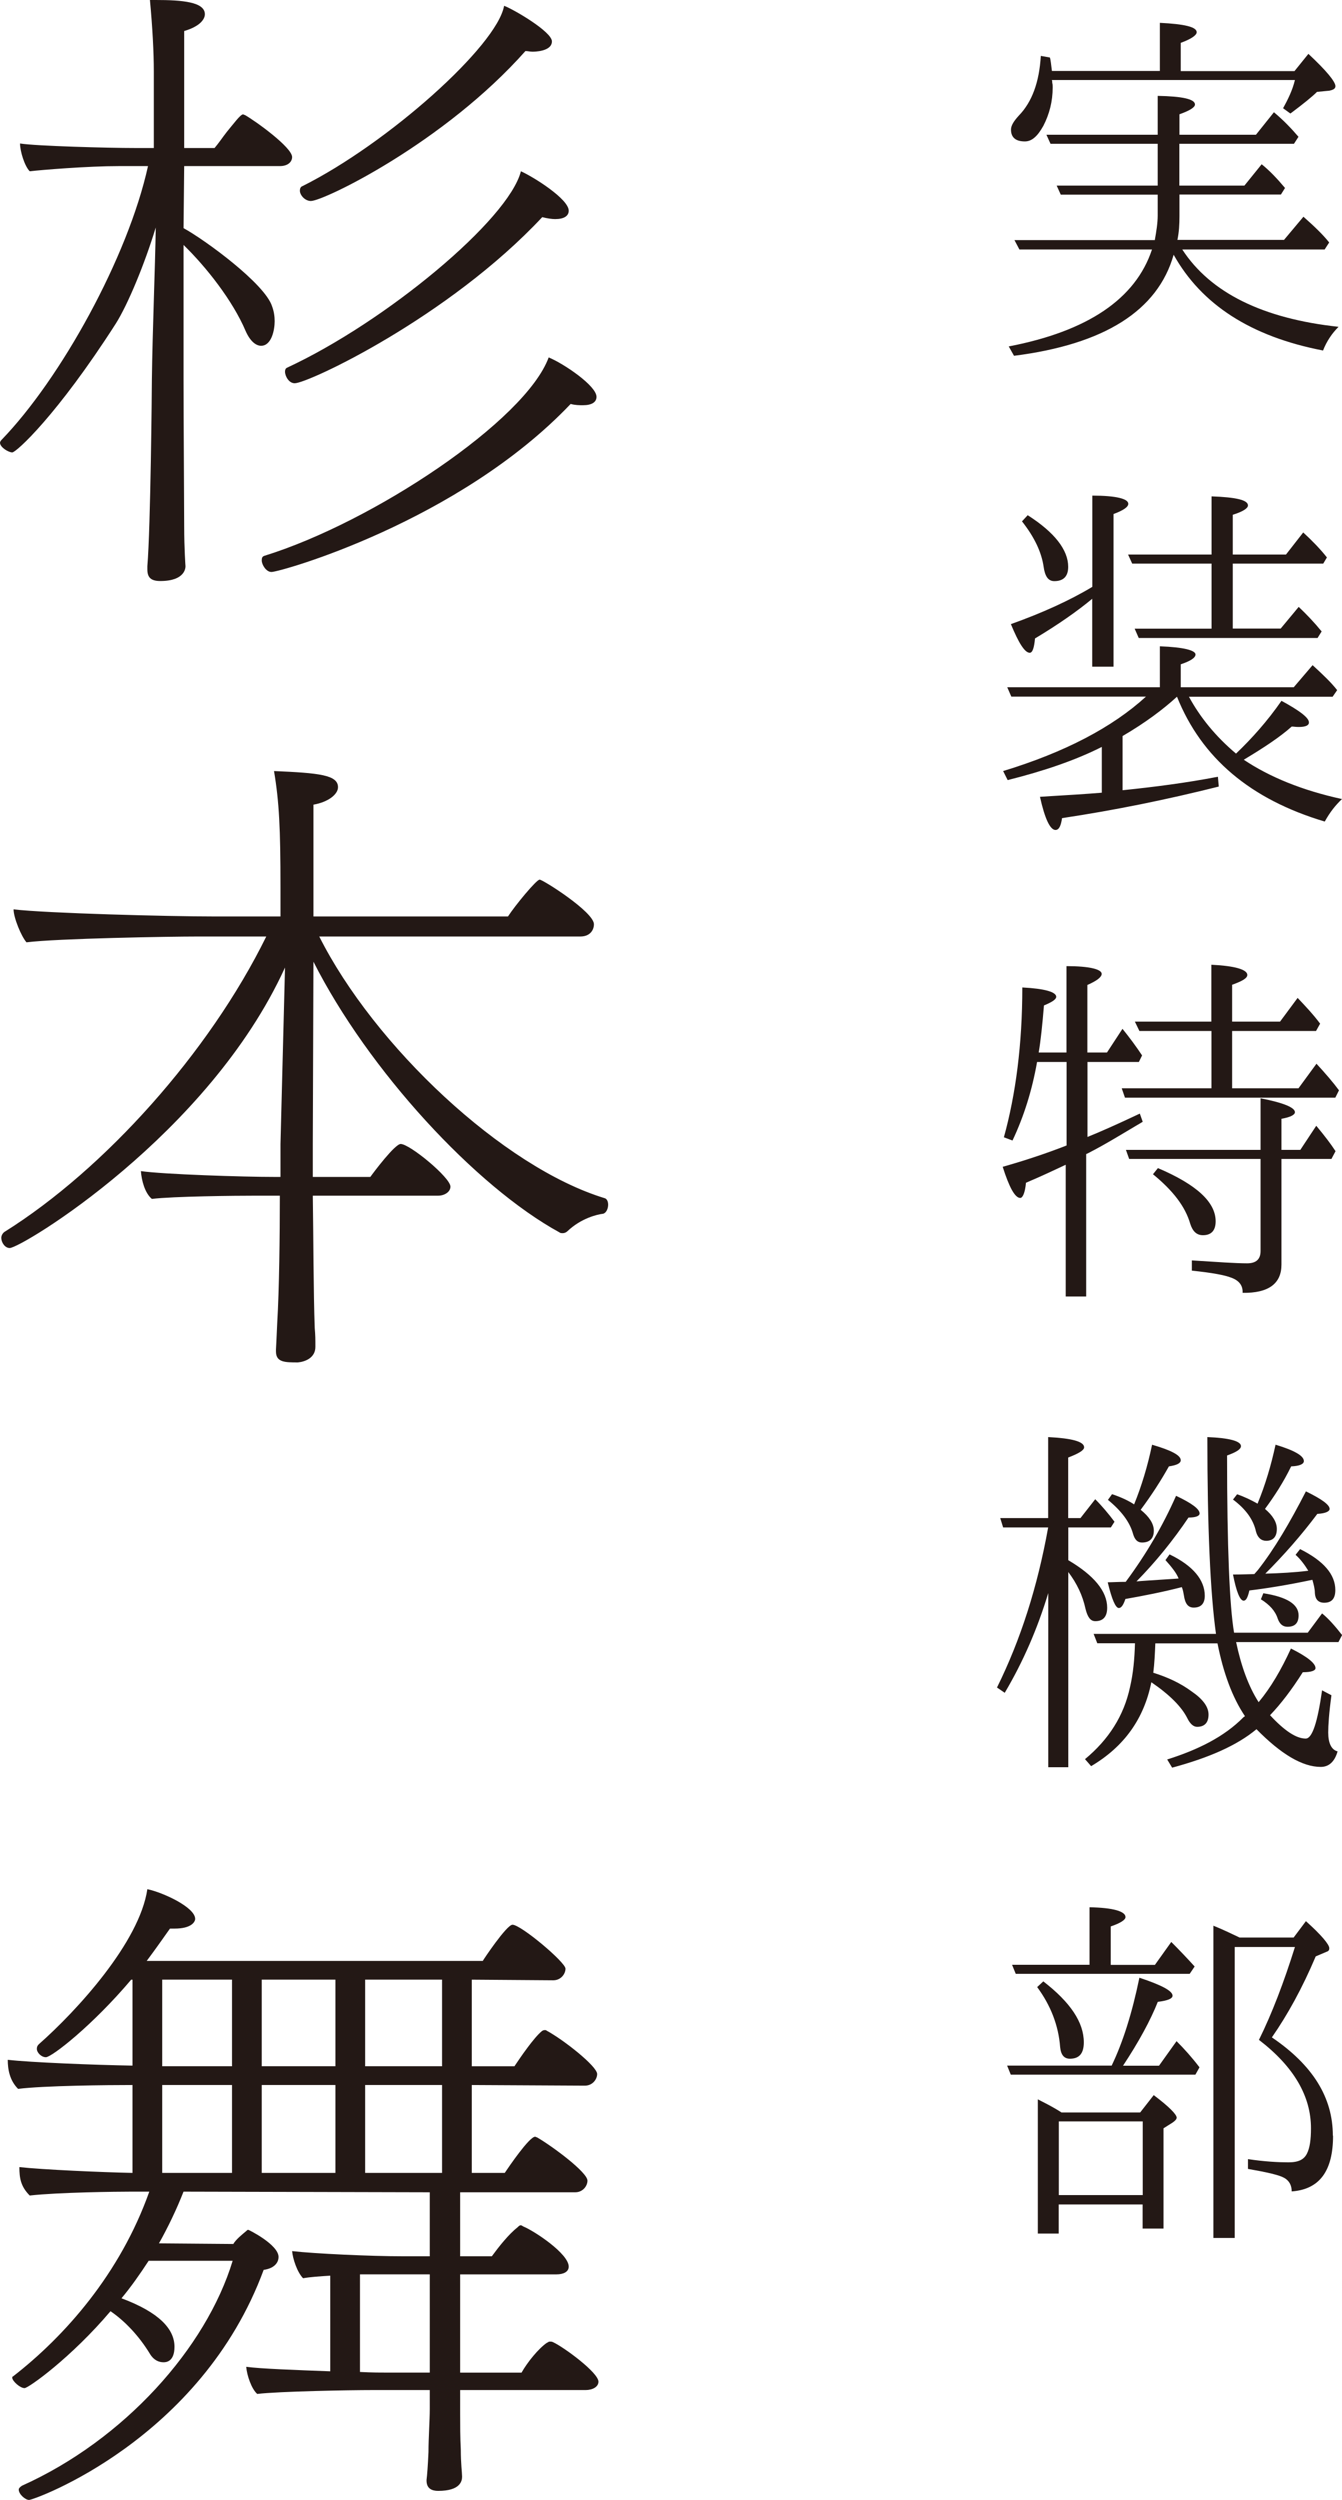 <?xml version="1.0" encoding="UTF-8"?><svg xmlns="http://www.w3.org/2000/svg" viewBox="0 0 124.59 232.08"><defs><style>.d{fill:#231815;}</style></defs><g id="a"/><g id="b"><g id="c"><g><path class="d" d="M119.19,22.29l1.82-2.17c1.03,.91,1.82,1.67,2.39,2.39l-.42,.65h-13.22c2.62,4.03,7.49,6.42,14.51,7.18-.61,.61-1.1,1.33-1.44,2.2-6.69-1.29-11.28-4.26-13.87-8.89-1.48,5.21-6.46,8.32-14.82,9.38l-.49-.87c7.33-1.41,11.78-4.41,13.3-9h-12.31l-.46-.87h13.03c.15-.84,.27-1.6,.27-2.28v-1.94h-9l-.38-.84h9.38v-3.88h-9.95l-.38-.84h10.33v-3.61c2.28,.04,3.46,.3,3.46,.8,0,.27-.49,.57-1.44,.91v1.9h7.1l1.67-2.09c.91,.76,1.63,1.52,2.28,2.28l-.42,.65h-10.64v3.88h6.04l1.6-1.98c.72,.57,1.44,1.33,2.17,2.2l-.38,.61h-9.42v2.01c0,.76-.04,1.48-.19,2.2h9.88Zm-11.51-15.69V2.12c2.28,.11,3.42,.38,3.42,.87,0,.27-.46,.61-1.48,.99v2.62h10.56l1.29-1.6c1.67,1.56,2.51,2.58,2.51,3,0,.23-.19,.34-.57,.42l-1.14,.11c-.42,.42-1.25,1.1-2.47,2.01l-.68-.49c.46-.84,.87-1.67,1.1-2.62h-22.57c.04,.08,.04,.15,.04,.27,.04,.11,.04,.3,.04,.42,0,1.29-.3,2.47-.87,3.57-.53,.95-1.06,1.44-1.71,1.44-.87,0-1.29-.38-1.29-1.1,0-.38,.27-.8,.72-1.29,1.25-1.29,1.9-3.12,2.05-5.55l.84,.15c.08,.23,.11,.65,.19,1.25h10.03Z"/><path class="d" d="M104.22,68.31v5.05c2.93-.3,5.89-.68,8.85-1.25l.08,.91c-4.86,1.22-9.69,2.2-14.55,2.93-.11,.76-.3,1.1-.61,1.1-.49,0-.99-1.03-1.44-3.08,2.51-.15,4.45-.27,5.74-.38v-4.25c-2.47,1.25-5.4,2.24-8.74,3.08l-.42-.84c5.74-1.75,10.14-4.06,13.26-6.91h-12.5l-.38-.87h14.17v-3.8c2.24,.08,3.31,.38,3.31,.76,0,.3-.46,.61-1.37,.91v2.13h10.49l1.75-2.05c.95,.87,1.75,1.63,2.28,2.32l-.42,.61h-13.34c1.03,1.9,2.47,3.68,4.37,5.28,1.48-1.41,2.93-3.04,4.22-4.9,1.67,.91,2.55,1.56,2.55,2.01,0,.27-.3,.42-.95,.42-.3,0-.46-.04-.65-.04-1.06,.95-2.55,1.94-4.45,3.08,2.39,1.6,5.43,2.85,9.12,3.65-.61,.57-1.14,1.25-1.6,2.09-6.88-2.05-11.44-5.89-13.72-11.59-1.29,1.18-2.96,2.43-5.05,3.65Zm-2.81-12.73c-1.37,1.14-3.15,2.39-5.32,3.69-.08,.87-.23,1.33-.49,1.33-.46,0-1.03-.91-1.75-2.66,2.89-1.03,5.47-2.2,7.56-3.46v-8.47c2.24,0,3.34,.3,3.34,.76,0,.3-.46,.61-1.37,.95v14.17h-1.98v-6.31Zm-6-7.75c2.51,1.6,3.76,3.23,3.76,4.79,0,.91-.46,1.33-1.29,1.33-.57,0-.87-.46-.99-1.33-.19-1.33-.84-2.74-2.01-4.22l.53-.57Zm19.04,4.48v6.04h4.45l1.67-2.01c.76,.72,1.48,1.48,2.13,2.28l-.38,.61h-16.6l-.38-.87h7.14v-6.04h-7.37l-.38-.84h7.75v-5.4c2.28,.08,3.38,.34,3.38,.84,0,.27-.46,.57-1.41,.87v3.69h4.94l1.6-2.05c.87,.8,1.6,1.56,2.2,2.32l-.34,.57h-8.4Z"/><path class="d" d="M100.96,98.6v6.95c1.14-.46,2.77-1.18,4.86-2.17l.27,.76c-1.75,1.03-3.38,2.05-5.02,2.89l-.23,.11v13.22h-1.9v-12.23c-.99,.46-2.24,1.06-3.69,1.67-.08,.91-.3,1.41-.53,1.41-.49,0-1.03-.99-1.63-2.89,2.01-.57,3.99-1.22,5.93-1.98v-7.75h-2.74c-.46,2.62-1.22,5.05-2.28,7.29l-.8-.3c1.1-3.99,1.71-8.62,1.71-13.91,2.09,.11,3.15,.42,3.15,.87,0,.23-.38,.49-1.14,.8-.15,1.82-.3,3.27-.49,4.37h2.58v-8.02c2.17,0,3.27,.3,3.27,.72,0,.3-.46,.65-1.33,1.03v6.27h1.82l1.44-2.2c.68,.84,1.29,1.67,1.82,2.47l-.3,.61h-4.79Zm11.51,2.43v-5.32h-6.69l-.42-.87h7.1v-5.28c2.24,.11,3.34,.46,3.34,.95,0,.3-.46,.57-1.41,.91v3.42h4.45l1.63-2.2c.72,.76,1.44,1.52,2.09,2.39l-.38,.68h-7.79v5.32h6.16l1.67-2.28c.84,.91,1.56,1.75,2.09,2.47l-.34,.68h-19.53l-.3-.87h8.32Zm6.5,6.57v9.8c0,1.75-1.18,2.66-3.61,2.62,.04-.65-.3-1.14-1.06-1.41-.57-.23-1.79-.46-3.65-.65v-.95c2.39,.15,4.07,.27,5.13,.27,.84,0,1.25-.38,1.25-1.14v-8.55h-12.2l-.3-.84h12.5v-4.79c2.17,.42,3.19,.87,3.19,1.29,0,.23-.38,.46-1.25,.61v2.89h1.75l1.48-2.24c.76,.91,1.37,1.71,1.79,2.36l-.38,.72h-4.64Zm-11.47,.84c3.57,1.52,5.36,3.15,5.36,4.94,0,.87-.42,1.29-1.18,1.29-.57,0-.95-.34-1.18-1.06-.46-1.6-1.6-3.08-3.46-4.6l.46-.57Z"/><path class="d" d="M97.31,147.92c-.99,3.27-2.32,6.34-4.03,9.23l-.72-.49c2.2-4.45,3.76-9.35,4.75-14.86h-4.18l-.27-.87h4.45v-7.52c2.2,.11,3.34,.42,3.34,.95,0,.27-.49,.57-1.48,.95v5.62h1.14l1.37-1.75c.65,.65,1.25,1.37,1.79,2.09l-.34,.53h-3.95v3.04c2.39,1.41,3.61,2.89,3.61,4.41,0,.84-.38,1.25-1.1,1.25-.46,0-.72-.38-.91-1.14-.27-1.25-.8-2.36-1.6-3.42v18.12h-1.86v-16.15Zm9.95,4.63c-.04,.95-.08,1.86-.19,2.74,1.37,.42,2.55,.99,3.53,1.71,1.06,.72,1.6,1.44,1.6,2.17,0,.76-.38,1.14-1.06,1.14-.34,0-.65-.27-.91-.8-.53-1.06-1.63-2.17-3.34-3.34-.68,3.38-2.51,5.97-5.59,7.79l-.57-.65c2.2-1.82,3.61-4.03,4.18-6.69,.3-1.29,.42-2.62,.46-4.07h-3.5l-.34-.87h11.36c-.53-3.8-.8-9.92-.8-18.27,2.05,.08,3.12,.38,3.12,.84,0,.3-.46,.57-1.29,.87,0,8.47,.23,13.98,.65,16.45h6.84l1.33-1.79c.57,.46,1.18,1.14,1.86,2.01l-.34,.65h-9.5c.46,2.2,1.14,4.1,2.09,5.58,1.14-1.37,2.09-3,3-4.98,1.52,.76,2.28,1.37,2.28,1.82,0,.23-.38,.38-1.18,.38-1.03,1.63-2.05,2.96-3.04,3.99,1.33,1.44,2.43,2.17,3.31,2.17,.61,0,1.1-1.52,1.52-4.48l.87,.46c-.23,1.67-.3,2.81-.3,3.46,0,.99,.3,1.6,.87,1.75-.27,.95-.8,1.44-1.56,1.44-1.71,0-3.69-1.18-5.97-3.5-1.82,1.52-4.45,2.66-7.83,3.57l-.46-.76c2.89-.91,5.32-2.13,7.07-3.91l.15-.11c-1.18-1.75-2.01-4.03-2.55-6.76h-5.78Zm-.3-18.43c1.82,.53,2.66,.99,2.66,1.44,0,.27-.34,.46-1.1,.57-.72,1.29-1.6,2.66-2.62,4.03,.8,.65,1.22,1.29,1.22,1.94,0,.72-.38,1.1-1.1,1.1-.42,0-.68-.27-.84-.84-.3-1.06-1.06-2.09-2.32-3.12l.38-.53c.91,.3,1.6,.65,2.05,.95,.68-1.67,1.25-3.53,1.67-5.55Zm2.24,4.75c1.44,.68,2.17,1.22,2.17,1.63,0,.23-.34,.38-1.03,.38-1.41,2.09-3,4.07-4.83,5.93,.38-.04,1.48-.11,3.34-.23l.57-.04c-.19-.49-.61-1.03-1.22-1.71l.38-.53c2.2,1.06,3.27,2.39,3.27,3.84,0,.72-.34,1.1-1.03,1.1-.53,0-.8-.38-.91-1.14-.04-.23-.08-.49-.19-.76-1.79,.46-3.53,.8-5.24,1.1-.19,.57-.38,.84-.61,.84-.3,0-.65-.8-1.03-2.39,.42,0,.95-.04,1.67-.04,1.94-2.62,3.46-5.24,4.67-7.98Zm9.23-4.75c1.75,.53,2.62,1.03,2.62,1.52,0,.27-.38,.46-1.18,.49-.72,1.48-1.56,2.77-2.43,3.95,.72,.61,1.1,1.22,1.1,1.86,0,.72-.34,1.1-.99,1.1-.46,0-.8-.3-.95-.87-.23-1.06-.91-2.05-2.13-2.96l.38-.49c.68,.23,1.29,.53,1.9,.87,.72-1.75,1.25-3.53,1.67-5.47Zm-1.67,11.66c1.56-1.98,3-4.45,4.48-7.33,1.48,.72,2.2,1.25,2.2,1.63,0,.23-.38,.42-1.14,.46-1.48,1.98-3.12,3.84-4.83,5.55,1.37-.04,2.7-.11,3.99-.27-.3-.49-.68-1.03-1.18-1.48l.42-.53c2.2,1.1,3.27,2.36,3.27,3.8,0,.8-.34,1.18-1.03,1.18-.57,0-.84-.34-.87-.91,0-.38-.11-.8-.23-1.22-2.32,.49-4.26,.8-5.85,.99-.15,.65-.3,.95-.53,.95-.34,0-.68-.84-.99-2.43,.95,0,1.6-.04,1.98-.04l.3-.34Zm.53,2.13c2.2,.34,3.27,1.03,3.27,2.05,0,.72-.34,1.06-1.03,1.06-.42,0-.72-.23-.91-.76-.23-.72-.76-1.29-1.56-1.79l.23-.57Z"/><path class="d" d="M103.2,191.77c1.03-2.13,1.9-4.86,2.58-8.17,2.05,.68,3.08,1.22,3.08,1.67,0,.27-.46,.46-1.37,.57-.68,1.71-1.75,3.69-3.23,5.93h3.34l1.63-2.28c.72,.72,1.44,1.52,2.13,2.43l-.38,.68h-17.14l-.34-.84h9.69Zm-2.05-9.35v-5.36c2.2,.04,3.34,.38,3.34,.91,0,.27-.49,.57-1.37,.87v3.57h4.1l1.52-2.13c.8,.8,1.52,1.56,2.17,2.28l-.46,.68h-16.15l-.34-.84h7.18Zm-4.29,1.52c2.51,1.94,3.76,3.8,3.76,5.66,0,1.03-.42,1.52-1.29,1.52-.53,0-.84-.34-.91-1.1-.15-1.98-.87-3.84-2.13-5.55l.57-.53Zm9,12.16l1.25-1.6c1.41,1.06,2.13,1.79,2.13,2.09,0,.15-.15,.3-.38,.46l-.84,.53v9.31h-1.94v-2.24h-7.79v2.7h-1.94v-12.46c.65,.34,1.37,.68,2.2,1.22h7.29Zm-7.56,.84v6.84h7.79v-6.84h-7.79Zm25.46,1.33c0,3.27-1.25,4.98-3.84,5.17,0-.57-.23-.99-.68-1.25-.46-.27-1.6-.53-3.38-.84v-.91c1.52,.23,2.81,.3,3.76,.3s1.44-.27,1.71-.8c.27-.53,.38-1.29,.38-2.36,0-2.96-1.56-5.7-4.83-8.21,1.22-2.47,2.32-5.36,3.34-8.62h-5.59v27.01h-1.98v-28.99c1.03,.42,1.79,.8,2.43,1.1h5.02l1.14-1.52c1.44,1.29,2.17,2.17,2.17,2.51,0,.15-.04,.27-.27,.34l-.99,.42c-1.25,2.96-2.62,5.43-4.07,7.52,3.8,2.58,5.66,5.58,5.66,9.12Z"/></g><g><path class="d" d="M17.1,15.42l-.06,5.76c1.98,1.08,7.56,5.16,8.22,7.26,.18,.48,.24,.96,.24,1.38,0,.84-.3,2.28-1.26,2.28-.48,0-1.02-.42-1.44-1.38-1.2-2.82-3.66-5.94-5.76-7.98v12.48c0,3.84,.06,11.82,.06,13.68,0,2.04,.12,3.66,.12,3.66,0,.12,0,1.38-2.34,1.38-.9,0-1.2-.36-1.2-1.08v-.3c.3-3.6,.42-16.44,.42-17.34,.06-4.56,.3-10.32,.36-14.1-1.02,3.36-2.58,7.14-3.72,8.94C5.28,38.58,1.5,42,1.14,42s-1.14-.48-1.14-.9c0-.06,.06-.18,.12-.24,5.52-5.7,11.76-16.98,13.62-25.44h-2.7c-2.94,0-7.26,.36-8.28,.48-.48-.48-.9-1.86-.9-2.58,1.44,.24,8.28,.42,10.62,.42h1.8V6.66c0-1.8-.12-4.08-.36-6.66h.54c2.46,0,4.56,.18,4.56,1.32,0,.48-.48,1.14-1.92,1.56V13.74h2.82c.36-.42,.72-.96,1.14-1.5,.6-.72,1.26-1.62,1.5-1.62,.06,0,.12,.06,.18,.06,.96,.54,4.38,3,4.38,3.9,0,.42-.36,.84-1.14,.84h-8.88Zm8.1,37.68c-.48,0-.9-.66-.9-1.08,0-.24,.06-.36,.24-.42,10.08-3.12,24.24-12.54,26.4-18.42,1.44,.6,4.44,2.64,4.44,3.66,0,.48-.42,.78-1.26,.78-.3,0-.72,0-1.14-.12-10.38,10.92-26.94,15.6-27.78,15.6Zm2.16-17.52c-.54,0-.9-.66-.9-1.08,0-.18,.06-.3,.18-.36,9.18-4.26,20.58-13.74,21.72-18.24,1.2,.54,4.44,2.58,4.44,3.66,0,.48-.42,.78-1.26,.78-.3,0-.72-.06-1.2-.18-8.7,9.3-21.72,15.42-22.98,15.42Zm1.5-16.92c-.54,0-1.02-.54-1.02-.96,0-.18,.06-.36,.24-.42,7.92-3.96,18.06-13.02,18.72-16.74,.84,.3,4.44,2.4,4.44,3.3,0,.96-1.68,.96-1.8,.96-.24,0-.42-.06-.66-.06-7.56,8.52-18.72,13.92-19.92,13.92Z"/><path class="d" d="M29.04,111c.06,3.84,.06,9,.18,12.3,.06,.66,.06,1.02,.06,1.74,0,1.02-.96,1.38-1.62,1.44-1.2,0-2.04,0-2.04-1.02v-.18s.06-1.08,.12-2.52c.18-3,.24-8.04,.24-11.76h-2.1c-2.04,0-7.8,.06-9.78,.3-.66-.54-.96-1.74-1.02-2.58,2.1,.3,9.48,.54,12.42,.54h.54v-3.06l.42-16.38C19.38,105.36,1.98,115.86,.9,115.86c-.42,0-.78-.48-.78-.96,0-.18,.12-.42,.3-.54,9.3-5.82,19.02-16.68,24.3-27.42h-6.36c-2.52,0-13.08,.18-15.9,.54-.48-.54-1.2-2.28-1.2-3.06,3,.36,14.34,.66,18.6,.66h6.18v-2.7c0-5.46-.12-7.92-.6-10.8,4.2,.18,5.94,.36,5.94,1.5,0,.66-.9,1.38-2.28,1.62v10.38h18.06c.66-1.02,2.64-3.42,2.94-3.42s5.04,3,5.04,4.14c0,.54-.36,1.14-1.26,1.14H29.64c5.1,10.14,17.04,21.42,26.52,24.3,.18,.06,.3,.3,.3,.6,0,.36-.18,.78-.48,.84-.54,.06-2.04,.42-3.3,1.62-.12,.12-.3,.18-.42,.18s-.24,0-.3-.06c-7.8-4.26-17.76-15.06-22.86-25.14l-.06,16.92v3.06h5.34c.3-.42,2.28-3.06,2.82-3.06,.84,0,4.62,3.12,4.62,3.96,0,.48-.54,.84-1.14,.84h-11.64Z"/><path class="d" d="M42.72,221.88v2.22c0,1.02,0,2.16,.06,3.3,0,1.32,.12,2.16,.12,2.52,0,.42-.18,1.32-2.22,1.32-.54,0-1.08-.18-1.08-.96v-.06c.06-.48,.12-1.26,.18-2.58,0-1.32,.12-2.94,.12-4.02v-1.74h-5.34c-2.04,0-8.7,.12-10.68,.36-.54-.48-.96-1.74-1.02-2.52,1.26,.18,4.62,.3,7.8,.42v-8.88c-.96,.06-1.86,.12-2.52,.24-.54-.54-.96-1.8-1.02-2.52,2.1,.24,7.32,.48,10.26,.48h2.52v-5.94l-22.86-.06c-.66,1.68-1.44,3.3-2.28,4.8l6.9,.06c.24-.42,.84-.9,1.2-1.2,.06-.06,.12-.12,.18-.12s2.82,1.38,2.82,2.52c0,.6-.48,1.08-1.38,1.2-5.82,15.78-21.3,21.36-21.78,21.36-.36,0-.96-.54-.96-.96,0-.12,.12-.24,.3-.36,9.48-4.26,17.1-12.78,19.56-20.88h-7.8c-.78,1.2-1.62,2.4-2.52,3.48,3.54,1.32,4.92,2.88,4.92,4.5,0,1.44-.84,1.44-1.02,1.44-.42,0-.9-.18-1.26-.78-1.02-1.68-2.34-3.06-3.66-3.96-3.66,4.32-7.62,7.14-7.98,7.14-.42,0-1.14-.66-1.14-.96,0-.06,0-.12,.06-.12,4.8-3.72,9.96-9.54,12.66-17.16h-1.74c-1.14,0-6.72,.06-9.36,.36-.84-.84-.96-1.62-.96-2.64,2.16,.24,7.62,.48,10.5,.54v-8.16c-2.28,0-8.28,.06-10.62,.36-.78-.78-.96-1.8-.96-2.7,2.04,.24,8.04,.48,11.58,.54v-7.98h-.12c-3.6,4.26-7.38,7.2-7.92,7.2-.42,0-.84-.42-.84-.78,0-.18,.06-.3,.18-.42,3.54-3.12,9.36-9.48,10.08-14.4,1.44,.3,4.44,1.68,4.44,2.76,0,.24-.3,.9-1.92,.9h-.42c-.72,1.02-1.44,2.04-2.16,3h31.2c.06-.12,2.22-3.36,2.76-3.36,.78,0,4.92,3.48,4.92,4.08,0,.48-.42,1.08-1.14,1.08l-7.56-.06v8.04h3.96c.6-.9,1.8-2.64,2.52-3.24,.06-.06,.18-.12,.3-.12,.06,0,.12,0,.18,.06,1.56,.84,4.68,3.3,4.68,4.02,0,.48-.42,1.08-1.14,1.08l-10.5-.06v8.16h3.06c.36-.54,2.28-3.36,2.82-3.36,.06,0,.12,.06,.18,.06,1.44,.84,4.68,3.24,4.68,4.02,0,.48-.42,1.08-1.14,1.08h-10.68v5.94h2.94c.66-.9,1.56-2.04,2.4-2.7,.12-.12,.18-.18,.3-.18,.06,0,.12,.06,.24,.12,1.02,.42,4.2,2.52,4.2,3.72,0,.48-.48,.72-1.14,.72h-8.94v9.12h5.7c.54-.96,1.56-2.22,2.34-2.76l.12-.06c.06-.06,.12-.06,.18-.06,.12,0,.18,0,.3,.06,1.02,.48,4.2,2.82,4.2,3.66,0,.48-.54,.78-1.2,.78h-11.64Zm-21.18-38.1h-6.48v8.04h6.48v-8.04Zm0,9.78h-6.48v8.16h6.48v-8.16Zm9.6-9.78h-6.84v8.04h6.84v-8.04Zm0,9.78h-6.84v8.16h6.84v-8.16Zm8.76,17.58h-6.48v9.06c1.08,.06,2.04,.06,2.7,.06h3.78v-9.12Zm1.14-27.36h-7.14v8.04h7.14v-8.04Zm0,9.78h-7.14v8.16h7.14v-8.16Z"/></g></g></g></svg>